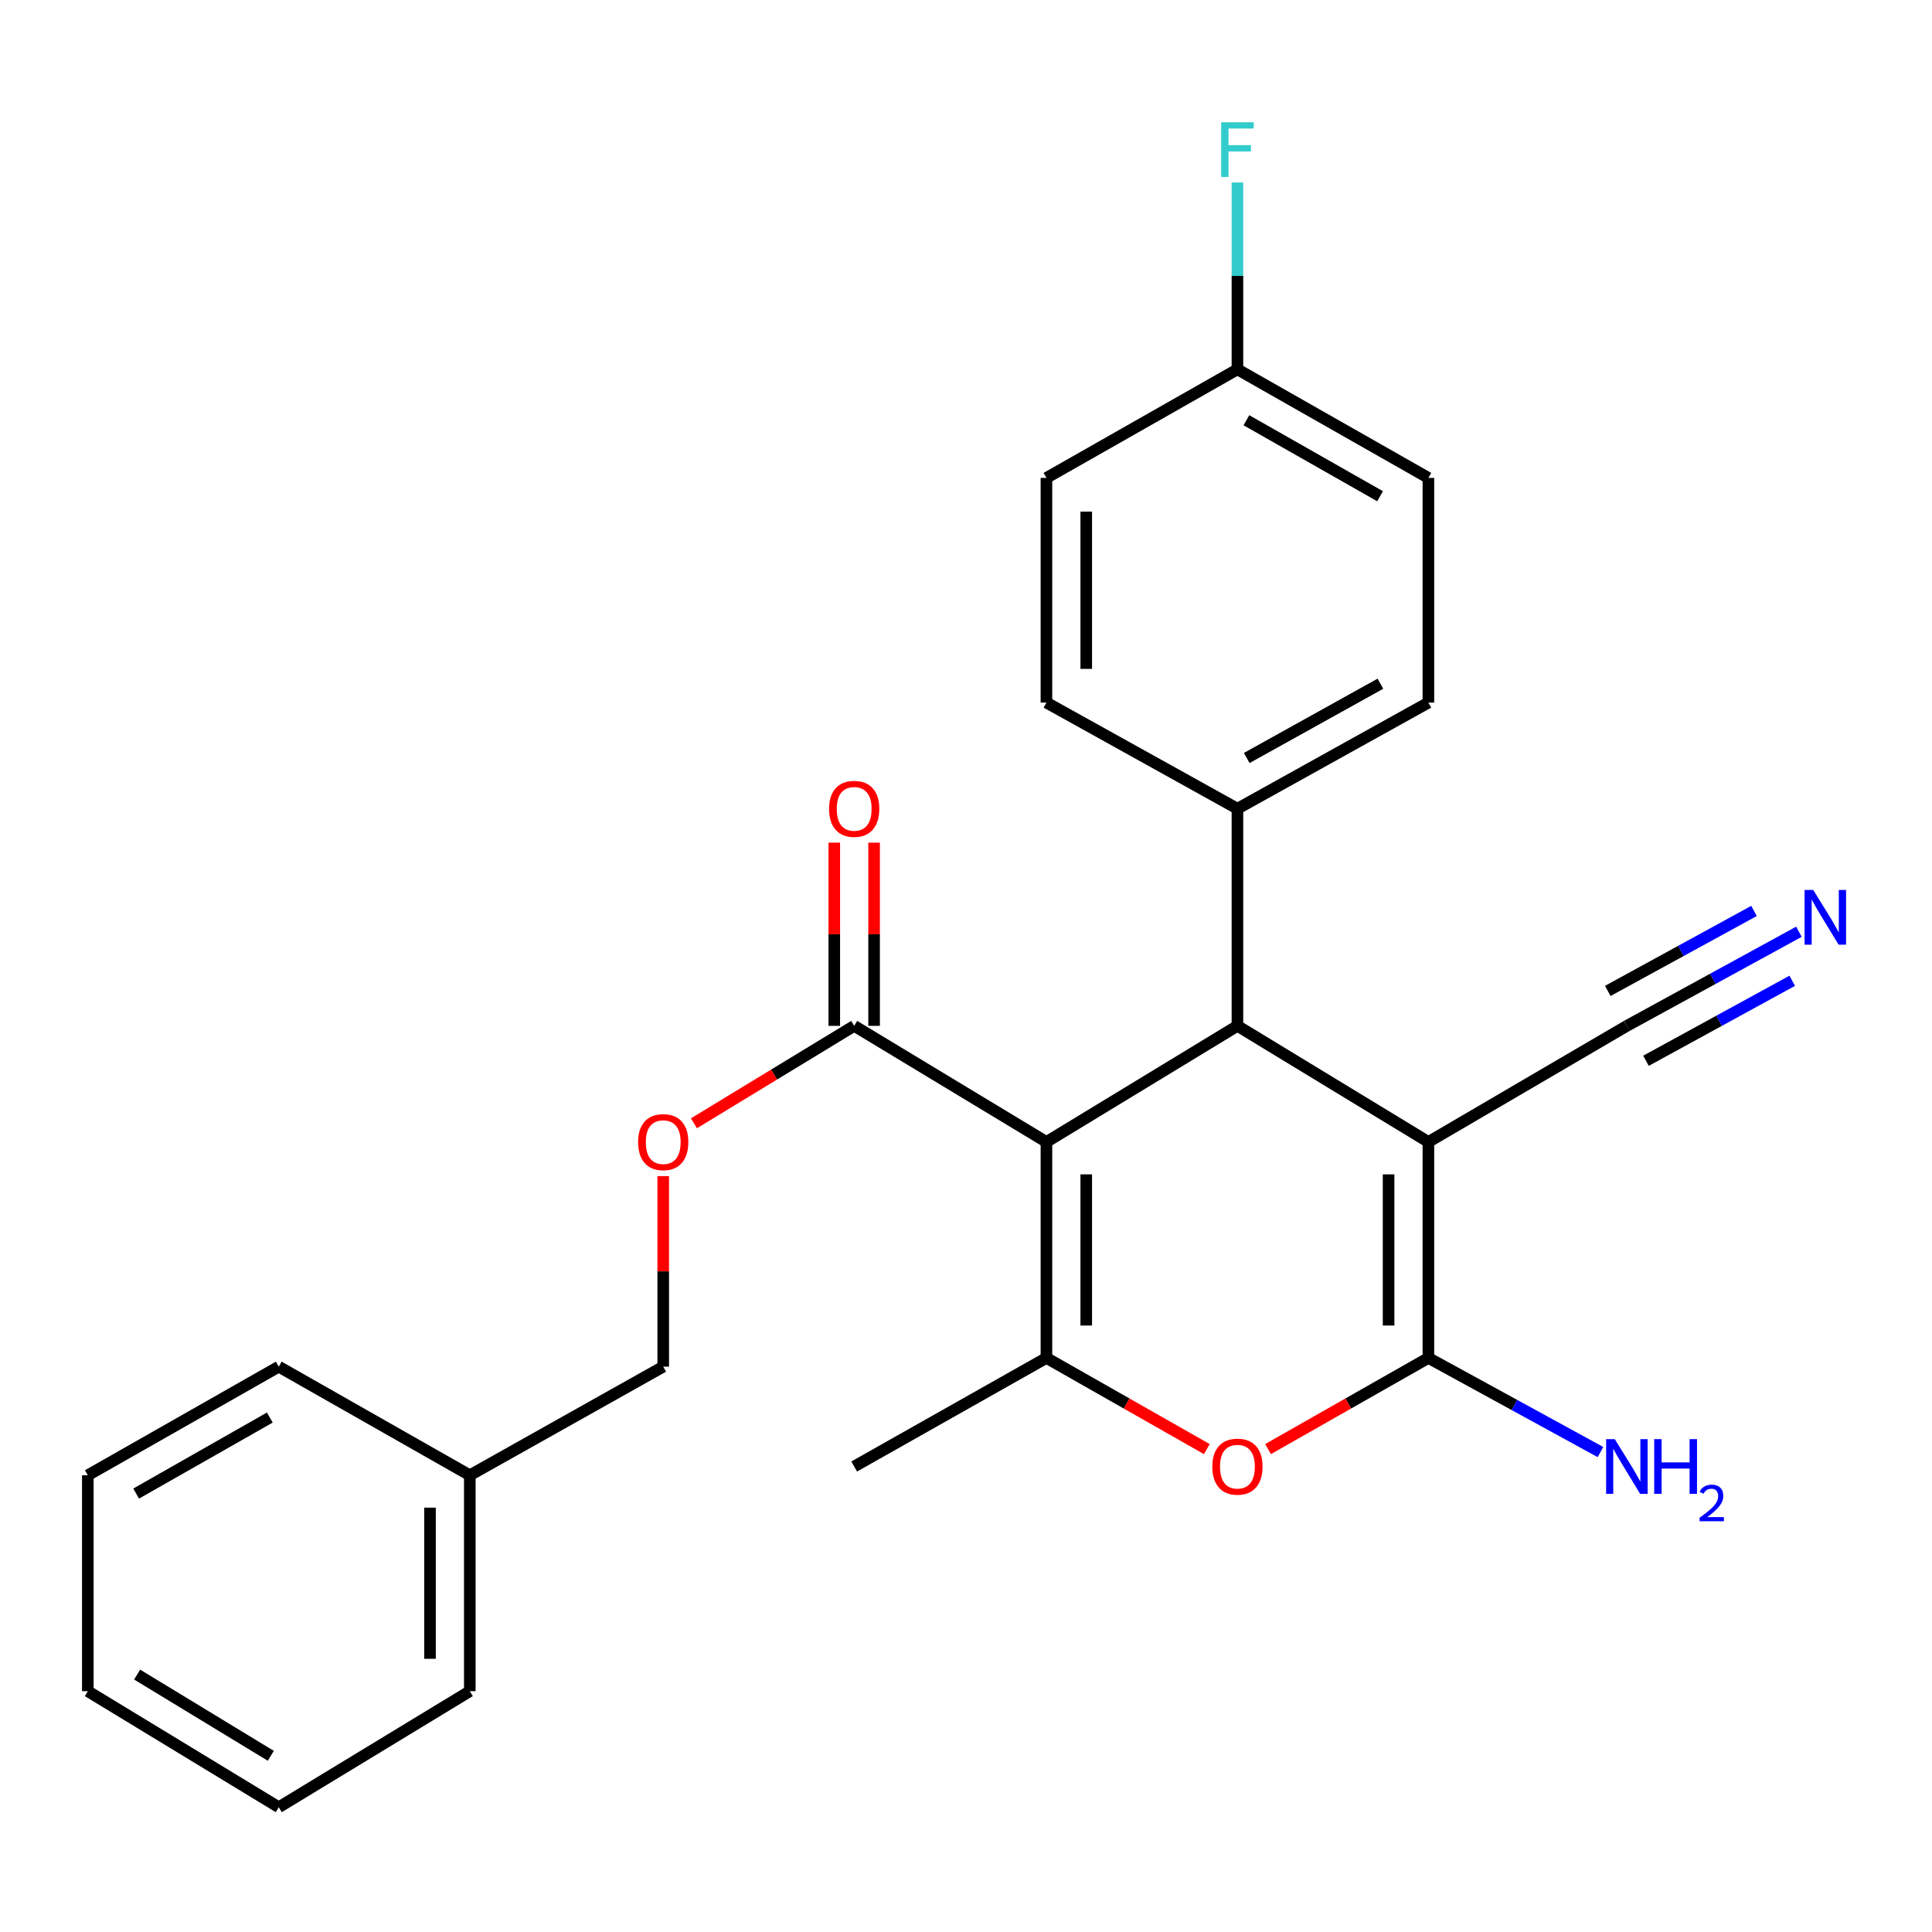 <?xml version='1.0' encoding='iso-8859-1'?>
<svg version='1.1' baseProfile='full'
              xmlns='http://www.w3.org/2000/svg'
                      xmlns:rdkit='http://www.rdkit.org/xml'
                      xmlns:xlink='http://www.w3.org/1999/xlink'
                  xml:space='preserve'
width='1000px' height='1000px' viewBox='0 0 1000 1000'>
<!-- END OF HEADER -->
<rect style='opacity:1.0;fill:#FFFFFF;stroke:none' width='1000' height='1000' x='0' y='0'> </rect>
<path class='bond-2' d='M 541.632,591.082 L 640.496,530.98' style='fill:none;fill-rule:evenodd;stroke:#000000;stroke-width:6px;stroke-linecap:butt;stroke-linejoin:miter;stroke-opacity:1' />
<path class='bond-3' d='M 541.632,591.082 L 541.632,702.86' style='fill:none;fill-rule:evenodd;stroke:#000000;stroke-width:6px;stroke-linecap:butt;stroke-linejoin:miter;stroke-opacity:1' />
<path class='bond-3' d='M 562.238,607.848 L 562.238,686.093' style='fill:none;fill-rule:evenodd;stroke:#000000;stroke-width:6px;stroke-linecap:butt;stroke-linejoin:miter;stroke-opacity:1' />
<path class='bond-5' d='M 541.632,591.082 L 442.126,530.98' style='fill:none;fill-rule:evenodd;stroke:#000000;stroke-width:6px;stroke-linecap:butt;stroke-linejoin:miter;stroke-opacity:1' />
<path class='bond-0' d='M 739.338,591.082 L 640.496,530.98' style='fill:none;fill-rule:evenodd;stroke:#000000;stroke-width:6px;stroke-linecap:butt;stroke-linejoin:miter;stroke-opacity:1' />
<path class='bond-6' d='M 739.338,591.082 L 842.072,530.98' style='fill:none;fill-rule:evenodd;stroke:#000000;stroke-width:6px;stroke-linecap:butt;stroke-linejoin:miter;stroke-opacity:1' />
<path class='bond-26' d='M 739.338,591.082 L 739.338,702.86' style='fill:none;fill-rule:evenodd;stroke:#000000;stroke-width:6px;stroke-linecap:butt;stroke-linejoin:miter;stroke-opacity:1' />
<path class='bond-26' d='M 718.732,607.848 L 718.732,686.093' style='fill:none;fill-rule:evenodd;stroke:#000000;stroke-width:6px;stroke-linecap:butt;stroke-linejoin:miter;stroke-opacity:1' />
<path class='bond-1' d='M 739.338,702.86 L 697.838,726.455' style='fill:none;fill-rule:evenodd;stroke:#000000;stroke-width:6px;stroke-linecap:butt;stroke-linejoin:miter;stroke-opacity:1' />
<path class='bond-1' d='M 697.838,726.455 L 656.339,750.05' style='fill:none;fill-rule:evenodd;stroke:#FF0000;stroke-width:6px;stroke-linecap:butt;stroke-linejoin:miter;stroke-opacity:1' />
<path class='bond-10' d='M 739.338,702.86 L 783.871,727.22' style='fill:none;fill-rule:evenodd;stroke:#000000;stroke-width:6px;stroke-linecap:butt;stroke-linejoin:miter;stroke-opacity:1' />
<path class='bond-10' d='M 783.871,727.22 L 828.404,751.581' style='fill:none;fill-rule:evenodd;stroke:#0000FF;stroke-width:6px;stroke-linecap:butt;stroke-linejoin:miter;stroke-opacity:1' />
<path class='bond-8' d='M 640.496,530.98 L 640.496,418.584' style='fill:none;fill-rule:evenodd;stroke:#000000;stroke-width:6px;stroke-linecap:butt;stroke-linejoin:miter;stroke-opacity:1' />
<path class='bond-4' d='M 541.632,702.86 L 583.143,726.456' style='fill:none;fill-rule:evenodd;stroke:#000000;stroke-width:6px;stroke-linecap:butt;stroke-linejoin:miter;stroke-opacity:1' />
<path class='bond-4' d='M 583.143,726.456 L 624.653,750.052' style='fill:none;fill-rule:evenodd;stroke:#FF0000;stroke-width:6px;stroke-linecap:butt;stroke-linejoin:miter;stroke-opacity:1' />
<path class='bond-16' d='M 541.632,702.86 L 442.126,759.058' style='fill:none;fill-rule:evenodd;stroke:#000000;stroke-width:6px;stroke-linecap:butt;stroke-linejoin:miter;stroke-opacity:1' />
<path class='bond-9' d='M 442.126,530.98 L 400.651,556.199' style='fill:none;fill-rule:evenodd;stroke:#000000;stroke-width:6px;stroke-linecap:butt;stroke-linejoin:miter;stroke-opacity:1' />
<path class='bond-9' d='M 400.651,556.199 L 359.177,581.418' style='fill:none;fill-rule:evenodd;stroke:#FF0000;stroke-width:6px;stroke-linecap:butt;stroke-linejoin:miter;stroke-opacity:1' />
<path class='bond-11' d='M 452.429,530.98 L 452.429,483.567' style='fill:none;fill-rule:evenodd;stroke:#000000;stroke-width:6px;stroke-linecap:butt;stroke-linejoin:miter;stroke-opacity:1' />
<path class='bond-11' d='M 452.429,483.567 L 452.429,436.154' style='fill:none;fill-rule:evenodd;stroke:#FF0000;stroke-width:6px;stroke-linecap:butt;stroke-linejoin:miter;stroke-opacity:1' />
<path class='bond-11' d='M 431.823,530.98 L 431.823,483.567' style='fill:none;fill-rule:evenodd;stroke:#000000;stroke-width:6px;stroke-linecap:butt;stroke-linejoin:miter;stroke-opacity:1' />
<path class='bond-11' d='M 431.823,483.567 L 431.823,436.154' style='fill:none;fill-rule:evenodd;stroke:#FF0000;stroke-width:6px;stroke-linecap:butt;stroke-linejoin:miter;stroke-opacity:1' />
<path class='bond-7' d='M 842.072,530.98 L 886.594,506.625' style='fill:none;fill-rule:evenodd;stroke:#000000;stroke-width:6px;stroke-linecap:butt;stroke-linejoin:miter;stroke-opacity:1' />
<path class='bond-7' d='M 886.594,506.625 L 931.116,482.27' style='fill:none;fill-rule:evenodd;stroke:#0000FF;stroke-width:6px;stroke-linecap:butt;stroke-linejoin:miter;stroke-opacity:1' />
<path class='bond-7' d='M 851.961,549.058 L 889.805,528.356' style='fill:none;fill-rule:evenodd;stroke:#000000;stroke-width:6px;stroke-linecap:butt;stroke-linejoin:miter;stroke-opacity:1' />
<path class='bond-7' d='M 889.805,528.356 L 927.649,507.654' style='fill:none;fill-rule:evenodd;stroke:#0000FF;stroke-width:6px;stroke-linecap:butt;stroke-linejoin:miter;stroke-opacity:1' />
<path class='bond-7' d='M 832.182,512.902 L 870.026,492.2' style='fill:none;fill-rule:evenodd;stroke:#000000;stroke-width:6px;stroke-linecap:butt;stroke-linejoin:miter;stroke-opacity:1' />
<path class='bond-7' d='M 870.026,492.2 L 907.87,471.498' style='fill:none;fill-rule:evenodd;stroke:#0000FF;stroke-width:6px;stroke-linecap:butt;stroke-linejoin:miter;stroke-opacity:1' />
<path class='bond-12' d='M 640.496,418.584 L 739.338,363.657' style='fill:none;fill-rule:evenodd;stroke:#000000;stroke-width:6px;stroke-linecap:butt;stroke-linejoin:miter;stroke-opacity:1' />
<path class='bond-12' d='M 645.313,392.333 L 714.502,353.884' style='fill:none;fill-rule:evenodd;stroke:#000000;stroke-width:6px;stroke-linecap:butt;stroke-linejoin:miter;stroke-opacity:1' />
<path class='bond-13' d='M 640.496,418.584 L 541.632,363.657' style='fill:none;fill-rule:evenodd;stroke:#000000;stroke-width:6px;stroke-linecap:butt;stroke-linejoin:miter;stroke-opacity:1' />
<path class='bond-14' d='M 343.285,608.749 L 343.285,658.065' style='fill:none;fill-rule:evenodd;stroke:#FF0000;stroke-width:6px;stroke-linecap:butt;stroke-linejoin:miter;stroke-opacity:1' />
<path class='bond-14' d='M 343.285,658.065 L 343.285,707.382' style='fill:none;fill-rule:evenodd;stroke:#000000;stroke-width:6px;stroke-linecap:butt;stroke-linejoin:miter;stroke-opacity:1' />
<path class='bond-18' d='M 739.338,363.657 L 739.338,247.368' style='fill:none;fill-rule:evenodd;stroke:#000000;stroke-width:6px;stroke-linecap:butt;stroke-linejoin:miter;stroke-opacity:1' />
<path class='bond-17' d='M 541.632,363.657 L 541.632,247.368' style='fill:none;fill-rule:evenodd;stroke:#000000;stroke-width:6px;stroke-linecap:butt;stroke-linejoin:miter;stroke-opacity:1' />
<path class='bond-17' d='M 562.238,346.213 L 562.238,264.812' style='fill:none;fill-rule:evenodd;stroke:#000000;stroke-width:6px;stroke-linecap:butt;stroke-linejoin:miter;stroke-opacity:1' />
<path class='bond-20' d='M 343.285,707.382 L 243.172,763.591' style='fill:none;fill-rule:evenodd;stroke:#000000;stroke-width:6px;stroke-linecap:butt;stroke-linejoin:miter;stroke-opacity:1' />
<path class='bond-15' d='M 640.496,191.17 L 541.632,247.368' style='fill:none;fill-rule:evenodd;stroke:#000000;stroke-width:6px;stroke-linecap:butt;stroke-linejoin:miter;stroke-opacity:1' />
<path class='bond-19' d='M 640.496,191.17 L 640.496,142.81' style='fill:none;fill-rule:evenodd;stroke:#000000;stroke-width:6px;stroke-linecap:butt;stroke-linejoin:miter;stroke-opacity:1' />
<path class='bond-19' d='M 640.496,142.81 L 640.496,94.45' style='fill:none;fill-rule:evenodd;stroke:#33CCCC;stroke-width:6px;stroke-linecap:butt;stroke-linejoin:miter;stroke-opacity:1' />
<path class='bond-27' d='M 640.496,191.17 L 739.338,247.368' style='fill:none;fill-rule:evenodd;stroke:#000000;stroke-width:6px;stroke-linecap:butt;stroke-linejoin:miter;stroke-opacity:1' />
<path class='bond-27' d='M 645.138,217.513 L 714.327,256.852' style='fill:none;fill-rule:evenodd;stroke:#000000;stroke-width:6px;stroke-linecap:butt;stroke-linejoin:miter;stroke-opacity:1' />
<path class='bond-21' d='M 243.172,763.591 L 243.172,875.357' style='fill:none;fill-rule:evenodd;stroke:#000000;stroke-width:6px;stroke-linecap:butt;stroke-linejoin:miter;stroke-opacity:1' />
<path class='bond-21' d='M 222.566,780.356 L 222.566,858.592' style='fill:none;fill-rule:evenodd;stroke:#000000;stroke-width:6px;stroke-linecap:butt;stroke-linejoin:miter;stroke-opacity:1' />
<path class='bond-22' d='M 243.172,763.591 L 144.296,707.382' style='fill:none;fill-rule:evenodd;stroke:#000000;stroke-width:6px;stroke-linecap:butt;stroke-linejoin:miter;stroke-opacity:1' />
<path class='bond-24' d='M 243.172,875.357 L 144.296,935.425' style='fill:none;fill-rule:evenodd;stroke:#000000;stroke-width:6px;stroke-linecap:butt;stroke-linejoin:miter;stroke-opacity:1' />
<path class='bond-23' d='M 144.296,707.382 L 45.455,763.591' style='fill:none;fill-rule:evenodd;stroke:#000000;stroke-width:6px;stroke-linecap:butt;stroke-linejoin:miter;stroke-opacity:1' />
<path class='bond-23' d='M 139.656,733.725 L 70.467,773.072' style='fill:none;fill-rule:evenodd;stroke:#000000;stroke-width:6px;stroke-linecap:butt;stroke-linejoin:miter;stroke-opacity:1' />
<path class='bond-25' d='M 45.455,763.591 L 45.455,875.357' style='fill:none;fill-rule:evenodd;stroke:#000000;stroke-width:6px;stroke-linecap:butt;stroke-linejoin:miter;stroke-opacity:1' />
<path class='bond-28' d='M 144.296,935.425 L 45.455,875.357' style='fill:none;fill-rule:evenodd;stroke:#000000;stroke-width:6px;stroke-linecap:butt;stroke-linejoin:miter;stroke-opacity:1' />
<path class='bond-28' d='M 140.172,908.805 L 70.982,866.758' style='fill:none;fill-rule:evenodd;stroke:#000000;stroke-width:6px;stroke-linecap:butt;stroke-linejoin:miter;stroke-opacity:1' />
<path  class='atom-5' d='M 627.496 759.138
Q 627.496 752.338, 630.856 748.538
Q 634.216 744.738, 640.496 744.738
Q 646.776 744.738, 650.136 748.538
Q 653.496 752.338, 653.496 759.138
Q 653.496 766.018, 650.096 769.938
Q 646.696 773.818, 640.496 773.818
Q 634.256 773.818, 630.856 769.938
Q 627.496 766.058, 627.496 759.138
M 640.496 770.618
Q 644.816 770.618, 647.136 767.738
Q 649.496 764.818, 649.496 759.138
Q 649.496 753.578, 647.136 750.778
Q 644.816 747.938, 640.496 747.938
Q 636.176 747.938, 633.816 750.738
Q 631.496 753.538, 631.496 759.138
Q 631.496 764.858, 633.816 767.738
Q 636.176 770.618, 640.496 770.618
' fill='#FF0000'/>
<path  class='atom-8' d='M 938.523 460.633
L 947.803 475.633
Q 948.723 477.113, 950.203 479.793
Q 951.683 482.473, 951.763 482.633
L 951.763 460.633
L 955.523 460.633
L 955.523 488.953
L 951.643 488.953
L 941.683 472.553
Q 940.523 470.633, 939.283 468.433
Q 938.083 466.233, 937.723 465.553
L 937.723 488.953
L 934.043 488.953
L 934.043 460.633
L 938.523 460.633
' fill='#0000FF'/>
<path  class='atom-10' d='M 330.285 591.162
Q 330.285 584.362, 333.645 580.562
Q 337.005 576.762, 343.285 576.762
Q 349.565 576.762, 352.925 580.562
Q 356.285 584.362, 356.285 591.162
Q 356.285 598.042, 352.885 601.962
Q 349.485 605.842, 343.285 605.842
Q 337.045 605.842, 333.645 601.962
Q 330.285 598.082, 330.285 591.162
M 343.285 602.642
Q 347.605 602.642, 349.925 599.762
Q 352.285 596.842, 352.285 591.162
Q 352.285 585.602, 349.925 582.802
Q 347.605 579.962, 343.285 579.962
Q 338.965 579.962, 336.605 582.762
Q 334.285 585.562, 334.285 591.162
Q 334.285 596.882, 336.605 599.762
Q 338.965 602.642, 343.285 602.642
' fill='#FF0000'/>
<path  class='atom-11' d='M 835.812 744.898
L 845.092 759.898
Q 846.012 761.378, 847.492 764.058
Q 848.972 766.738, 849.052 766.898
L 849.052 744.898
L 852.812 744.898
L 852.812 773.218
L 848.932 773.218
L 838.972 756.818
Q 837.812 754.898, 836.572 752.698
Q 835.372 750.498, 835.012 749.818
L 835.012 773.218
L 831.332 773.218
L 831.332 744.898
L 835.812 744.898
' fill='#0000FF'/>
<path  class='atom-11' d='M 856.212 744.898
L 860.052 744.898
L 860.052 756.938
L 874.532 756.938
L 874.532 744.898
L 878.372 744.898
L 878.372 773.218
L 874.532 773.218
L 874.532 760.138
L 860.052 760.138
L 860.052 773.218
L 856.212 773.218
L 856.212 744.898
' fill='#0000FF'/>
<path  class='atom-11' d='M 879.745 772.224
Q 880.431 770.455, 882.068 769.478
Q 883.705 768.475, 885.975 768.475
Q 888.8 768.475, 890.384 770.006
Q 891.968 771.538, 891.968 774.257
Q 891.968 777.029, 889.909 779.616
Q 887.876 782.203, 883.652 785.266
L 892.285 785.266
L 892.285 787.378
L 879.692 787.378
L 879.692 785.609
Q 883.177 783.127, 885.236 781.279
Q 887.321 779.431, 888.325 777.768
Q 889.328 776.105, 889.328 774.389
Q 889.328 772.594, 888.43 771.59
Q 887.533 770.587, 885.975 770.587
Q 884.47 770.587, 883.467 771.194
Q 882.464 771.802, 881.751 773.148
L 879.745 772.224
' fill='#0000FF'/>
<path  class='atom-12' d='M 429.126 418.664
Q 429.126 411.864, 432.486 408.064
Q 435.846 404.264, 442.126 404.264
Q 448.406 404.264, 451.766 408.064
Q 455.126 411.864, 455.126 418.664
Q 455.126 425.544, 451.726 429.464
Q 448.326 433.344, 442.126 433.344
Q 435.886 433.344, 432.486 429.464
Q 429.126 425.584, 429.126 418.664
M 442.126 430.144
Q 446.446 430.144, 448.766 427.264
Q 451.126 424.344, 451.126 418.664
Q 451.126 413.104, 448.766 410.304
Q 446.446 407.464, 442.126 407.464
Q 437.806 407.464, 435.446 410.264
Q 433.126 413.064, 433.126 418.664
Q 433.126 424.384, 435.446 427.264
Q 437.806 430.144, 442.126 430.144
' fill='#FF0000'/>
<path  class='atom-20' d='M 632.076 63.286
L 648.916 63.286
L 648.916 66.526
L 635.876 66.526
L 635.876 75.126
L 647.476 75.126
L 647.476 78.406
L 635.876 78.406
L 635.876 91.606
L 632.076 91.606
L 632.076 63.286
' fill='#33CCCC'/>
</svg>
